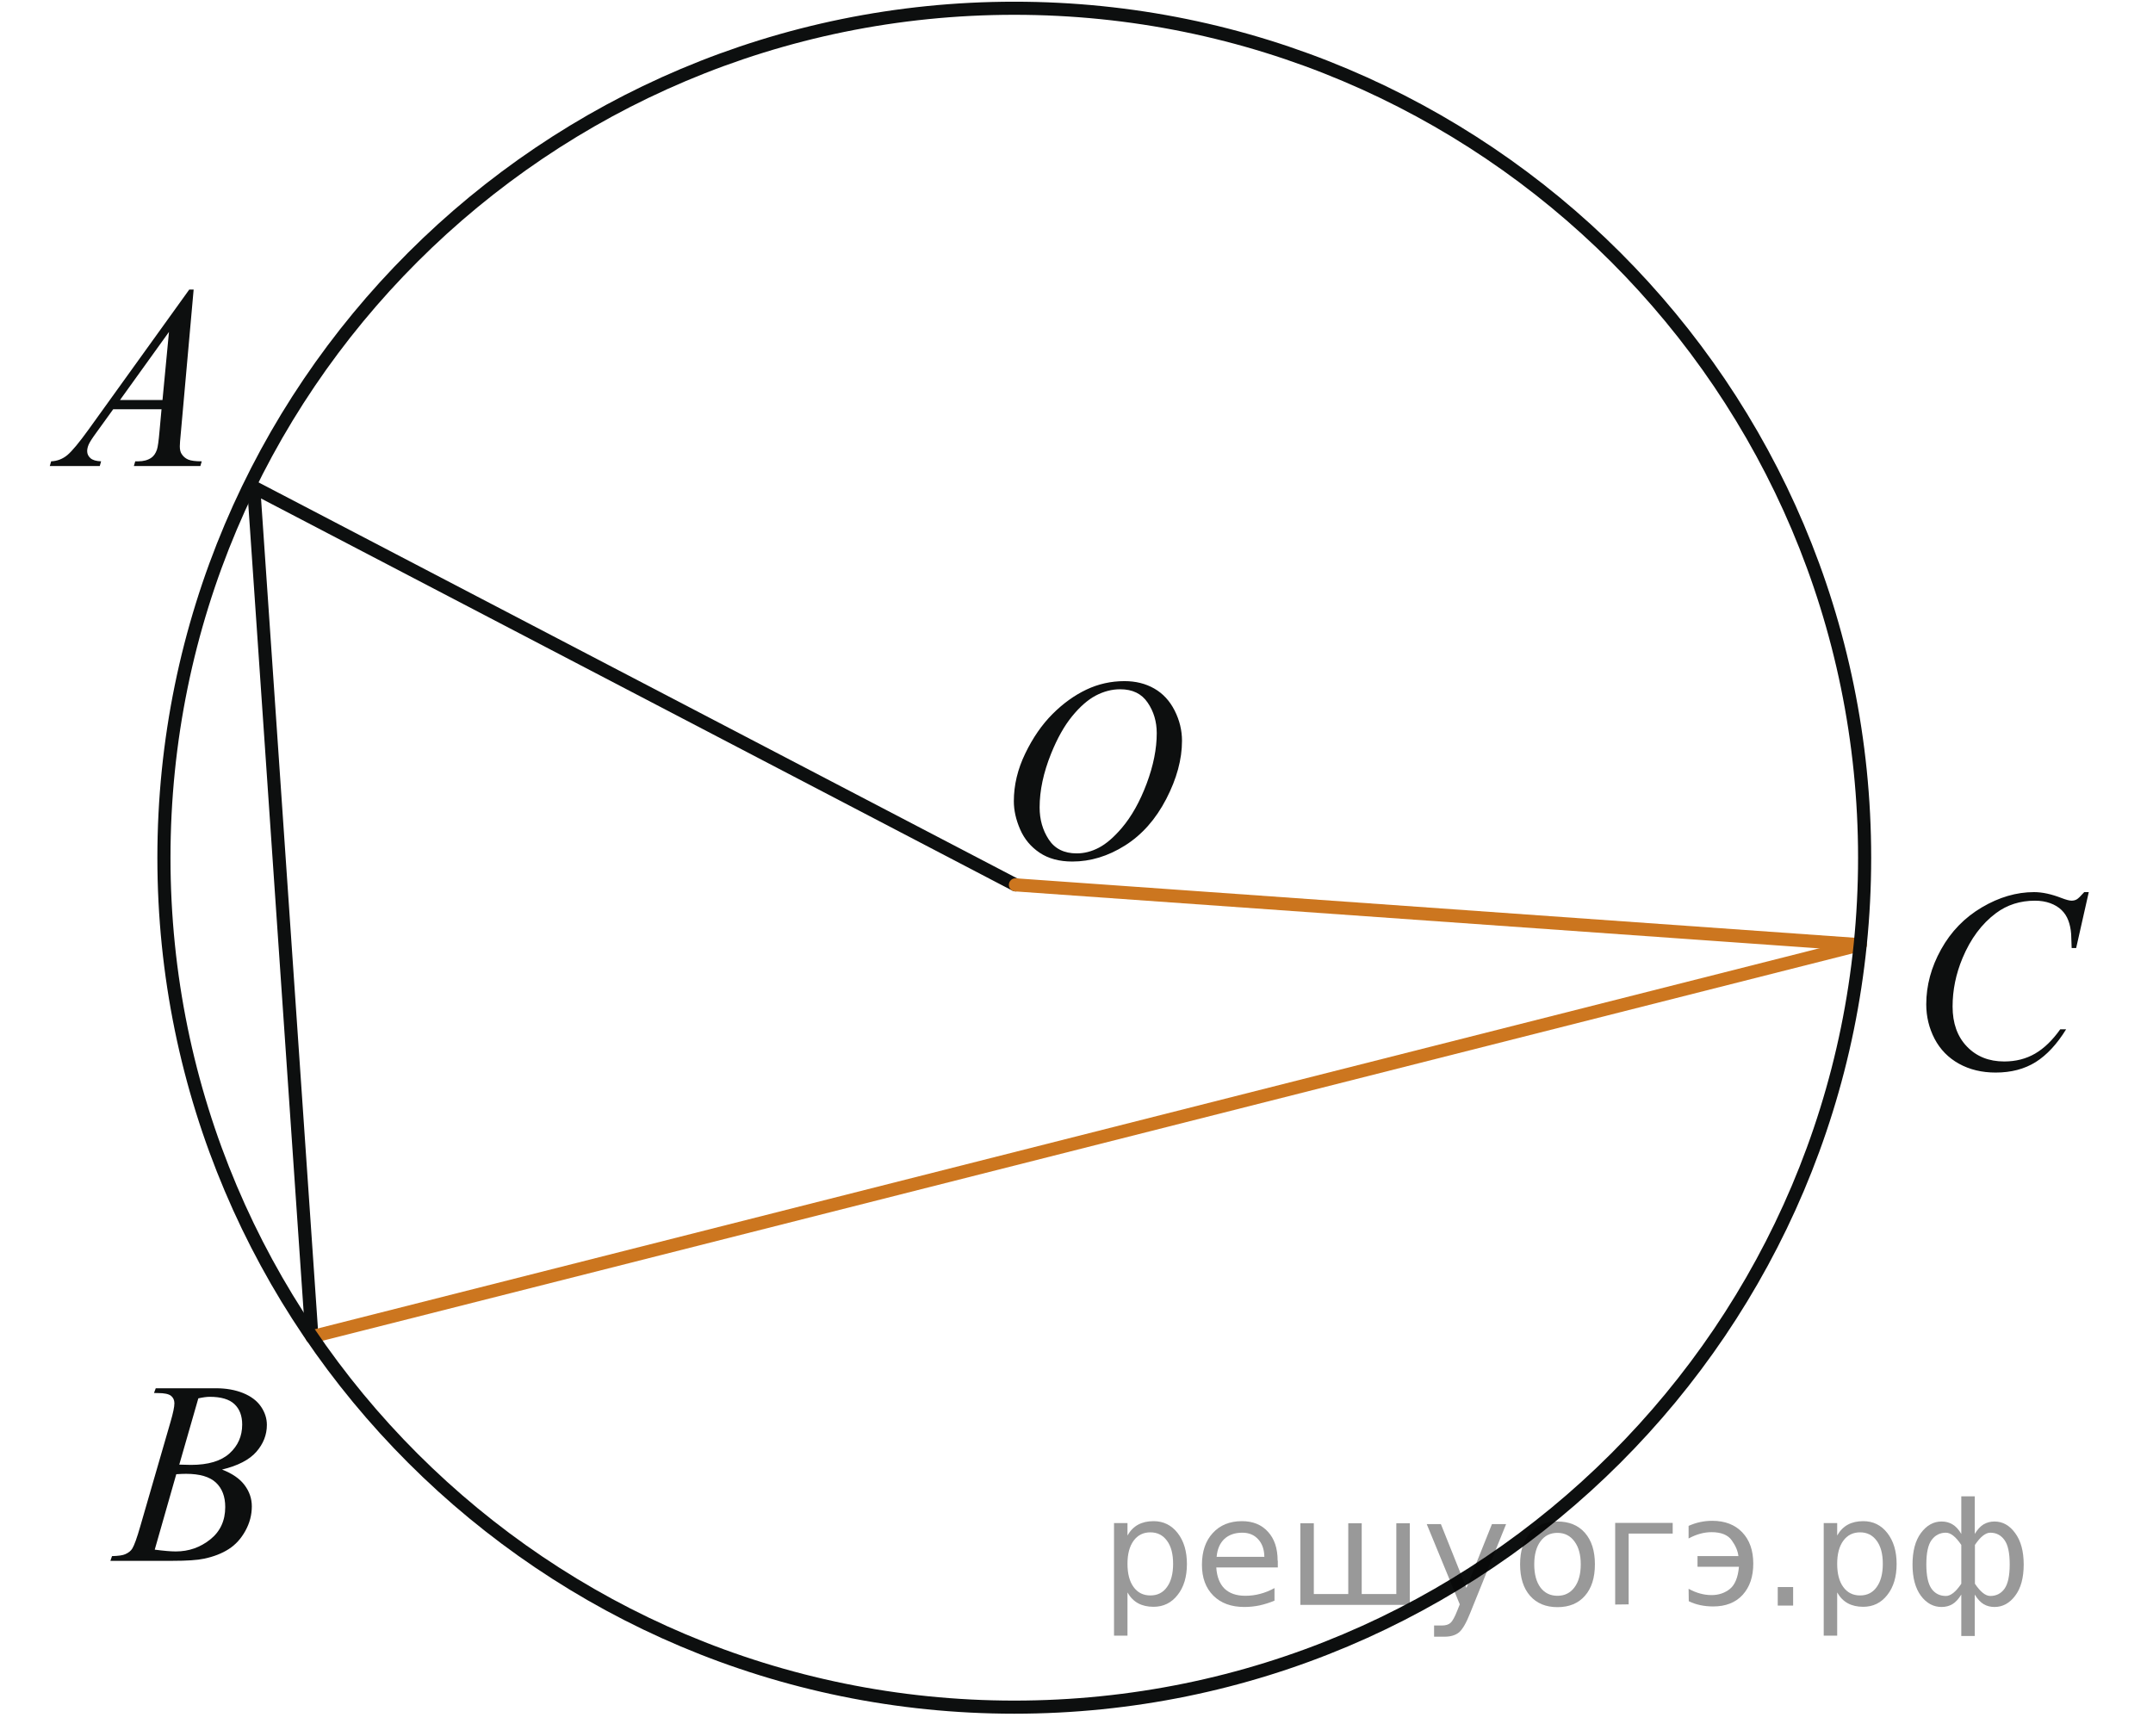 <?xml version="1.0" encoding="utf-8"?>
<!-- Generator: Adobe Illustrator 16.0.0, SVG Export Plug-In . SVG Version: 6.00 Build 0)  -->
<!DOCTYPE svg PUBLIC "-//W3C//DTD SVG 1.1//EN" "http://www.w3.org/Graphics/SVG/1.1/DTD/svg11.dtd">
<svg version="1.1" id="Слой_1" xmlns="http://www.w3.org/2000/svg" xmlns:xlink="http://www.w3.org/1999/xlink" x="0px" y="0px"
	 width="123.167px" height="99.307px" viewBox="0 0 123.167 99.307" enable-background="new 0 0 123.167 99.307"
	 xml:space="preserve">
<g>
	<g>
		<defs>
			<rect id="SVGID_1_" x="0.189" y="0" width="122.586" height="99.307"/>
		</defs>
		<clipPath id="SVGID_2_">
			<use xlink:href="#SVGID_1_"  overflow="visible"/>
		</clipPath>
	</g>
</g>
<g>
	<g>
		<defs>
			<rect id="SVGID_3_" y="13.108" width="14.594" height="16.268"/>
		</defs>
		<clipPath id="SVGID_4_">
			<use xlink:href="#SVGID_3_"  overflow="visible"/>
		</clipPath>
		<g clip-path="url(#SVGID_4_)">
			<path fill="#0D0F0F" d="M11.078,16.564l-0.734,8.213c-0.038,0.383-0.057,0.636-0.057,0.757c0,0.194,0.036,0.342,0.107,0.444
				c0.09,0.141,0.213,0.245,0.367,0.313c0.154,0.068,0.415,0.103,0.78,0.103l-0.079,0.27H7.658l0.079-0.27H7.9
				c0.309,0,0.56-0.068,0.755-0.204c0.138-0.092,0.245-0.245,0.321-0.459c0.052-0.15,0.102-0.505,0.15-1.063l0.114-1.252H6.475
				l-0.983,1.362c-0.224,0.306-0.363,0.525-0.42,0.659c-0.057,0.134-0.085,0.259-0.085,0.375c0,0.155,0.062,0.289,0.185,0.399
				c0.124,0.112,0.328,0.172,0.613,0.183l-0.078,0.27H2.848l0.078-0.27c0.352-0.016,0.662-0.136,0.93-0.36
				c0.268-0.226,0.668-0.708,1.201-1.445l5.771-8.023H11.078z M9.667,18.989l-2.801,3.896h2.43L9.667,18.989z"/>
		</g>
	</g>
</g>
<g>
	<g>
		<defs>
			<rect id="SVGID_5_" x="107.223" y="47.601" width="15.944" height="17.617"/>
		</defs>
		<clipPath id="SVGID_6_">
			<use xlink:href="#SVGID_5_"  overflow="visible"/>
		</clipPath>
		<g clip-path="url(#SVGID_6_)">
			<path fill="#0D0F0F" d="M119.492,51.045l-0.721,3.195h-0.257l-0.029-0.801c-0.022-0.291-0.077-0.551-0.164-0.779
				c-0.085-0.228-0.214-0.426-0.385-0.593c-0.172-0.167-0.388-0.298-0.649-0.394c-0.262-0.094-0.553-0.142-0.871-0.142
				c-0.852,0-1.596,0.238-2.232,0.713c-0.813,0.606-1.451,1.463-1.913,2.569c-0.381,0.912-0.569,1.836-0.569,2.772
				c0,0.956,0.272,1.72,0.819,2.29s1.259,0.855,2.134,0.855c0.661,0,1.25-0.15,1.768-0.451c0.516-0.301,0.994-0.764,1.438-1.39
				h0.336c-0.523,0.849-1.104,1.474-1.74,1.874c-0.639,0.399-1.401,0.601-2.291,0.601c-0.791,0-1.49-0.168-2.1-0.506
				c-0.607-0.337-1.072-0.813-1.393-1.423c-0.317-0.611-0.478-1.27-0.478-1.974c0-1.076,0.282-2.125,0.849-3.145
				c0.567-1.021,1.344-1.82,2.33-2.402c0.987-0.583,1.983-0.874,2.987-0.874c0.472,0,0.999,0.114,1.584,0.343
				c0.257,0.097,0.442,0.146,0.558,0.146s0.213-0.024,0.299-0.073c0.087-0.049,0.229-0.187,0.43-0.415h0.262V51.045z"/>
		</g>
	</g>
</g>
<g>
	<g>
		<defs>
			<rect id="SVGID_7_" x="55.132" y="35.518" width="15.944" height="17.617"/>
		</defs>
		<clipPath id="SVGID_8_">
			<use xlink:href="#SVGID_7_"  overflow="visible"/>
		</clipPath>
		<g clip-path="url(#SVGID_8_)">
			<path fill="#0D0F0F" d="M64.33,38.969c0.642,0,1.209,0.142,1.705,0.426c0.495,0.284,0.883,0.704,1.164,1.259
				c0.28,0.555,0.42,1.132,0.42,1.729c0,1.059-0.301,2.169-0.902,3.33c-0.603,1.163-1.389,2.05-2.359,2.661
				c-0.971,0.612-1.975,0.917-3.012,0.917c-0.747,0-1.372-0.168-1.874-0.506s-0.873-0.782-1.113-1.335
				c-0.24-0.553-0.36-1.089-0.36-1.609c0-0.922,0.218-1.833,0.653-2.732c0.435-0.9,0.955-1.652,1.559-2.257s1.249-1.068,1.934-1.395
				C62.83,39.131,63.558,38.969,64.33,38.969z M64.085,39.435c-0.476,0-0.94,0.12-1.396,0.359c-0.454,0.24-0.905,0.634-1.352,1.18
				c-0.448,0.546-0.85,1.26-1.207,2.144c-0.438,1.087-0.656,2.113-0.656,3.079c0,0.689,0.173,1.299,0.521,1.831
				c0.347,0.531,0.88,0.797,1.599,0.797c0.433,0,0.857-0.109,1.273-0.328c0.416-0.218,0.851-0.592,1.303-1.121
				c0.565-0.665,1.041-1.513,1.427-2.544c0.386-1.03,0.577-1.993,0.577-2.886c0-0.66-0.174-1.244-0.521-1.75
				C65.309,39.688,64.787,39.435,64.085,39.435z"/>
		</g>
	</g>
</g>
<g>
	<g>
		<defs>
			<rect id="SVGID_9_" x="3.784" y="75.748" width="14.593" height="16.269"/>
		</defs>
		<clipPath id="SVGID_10_">
			<use xlink:href="#SVGID_9_"  overflow="visible"/>
		</clipPath>
		<g clip-path="url(#SVGID_10_)">
			<path fill="#0D0F0F" d="M8.81,79.697l0.1-0.27h3.449c0.58,0,1.096,0.092,1.55,0.275c0.454,0.186,0.793,0.441,1.019,0.771
				c0.226,0.33,0.339,0.68,0.339,1.049c0,0.567-0.201,1.081-0.602,1.54c-0.402,0.459-1.056,0.797-1.963,1.016
				c0.584,0.225,1.014,0.521,1.29,0.89c0.276,0.368,0.414,0.773,0.414,1.216c0,0.489-0.124,0.959-0.371,1.404
				c-0.247,0.446-0.564,0.794-0.951,1.041c-0.387,0.248-0.854,0.431-1.4,0.547C11.294,89.26,10.686,89.3,9.86,89.3H6.315l0.093-0.27
				c0.371-0.01,0.622-0.046,0.755-0.109c0.19-0.082,0.325-0.19,0.406-0.326c0.114-0.186,0.266-0.607,0.456-1.269l1.731-5.978
				c0.147-0.505,0.221-0.859,0.221-1.063c0-0.18-0.065-0.322-0.196-0.427c-0.131-0.104-0.379-0.156-0.745-0.156
				C8.957,79.704,8.881,79.702,8.81,79.697z M8.852,88.66c0.513,0.068,0.915,0.103,1.205,0.103c0.741,0,1.397-0.229,1.97-0.686
				c0.572-0.456,0.858-1.075,0.858-1.855c0-0.598-0.177-1.063-0.531-1.397s-0.925-0.503-1.714-0.503
				c-0.152,0-0.337,0.008-0.556,0.022L8.852,88.66z M10.256,83.795c0.309,0.011,0.532,0.016,0.67,0.016
				c0.988,0,1.723-0.221,2.206-0.659c0.482-0.438,0.723-0.988,0.723-1.648c0-0.5-0.147-0.89-0.442-1.169
				c-0.295-0.278-0.765-0.419-1.411-0.419c-0.171,0-0.39,0.029-0.656,0.088L10.256,83.795z"/>
		</g>
	</g>
</g>
<line fill="none" stroke="#0D0F0F" stroke-width="0.75" stroke-linecap="round" stroke-linejoin="round" stroke-miterlimit="8" x1="58.091" y1="50.625" x2="14.513" y2="27.877"/>
<line fill="none" stroke="#0D0F0F" stroke-width="0.75" stroke-linecap="round" stroke-linejoin="round" stroke-miterlimit="8" x1="14.513" y1="27.877" x2="17.843" y2="76.477"/>
<line fill="none" stroke="#CC761F" stroke-width="0.75" stroke-linecap="round" stroke-linejoin="round" stroke-miterlimit="8" x1="17.843" y1="76.477" x2="106.417" y2="54.05"/>
<line fill="none" stroke="#CC761F" stroke-width="0.75" stroke-linecap="round" stroke-linejoin="round" stroke-miterlimit="8" x1="58.091" y1="50.625" x2="106.417" y2="54.05"/>
<path fill="none" stroke="#0D0F0F" stroke-width="0.75" stroke-linecap="round" stroke-linejoin="round" stroke-miterlimit="8" d="
	M58.091,50.625"/>
<path fill="none" stroke="#0D0F0F" stroke-width="0.75" stroke-linecap="round" stroke-linejoin="round" stroke-miterlimit="8" d="
	M17.621,76.477"/>
<path fill="none" stroke="#0D0F0F" stroke-width="0.75" stroke-linecap="round" stroke-linejoin="round" stroke-miterlimit="8" d="
	M58.024,0.472c-26.868,0-48.646,21.757-48.646,48.6s21.778,48.599,48.646,48.599s48.646-21.756,48.646-48.599
	S84.892,0.472,58.024,0.472L58.024,0.472z"/>
<g style="stroke:none;fill:#000;fill-opacity:0.40"><path d="m 64.5,91.1 v 2.48 h -0.77 v -6.44 h 0.77 v 0.71 q 0.24,-0.42 0.61,-0.62 0.37,-0.20 0.88,-0.20 0.85,0 1.38,0.68 0.53,0.68 0.53,1.77 0,1.10 -0.53,1.77 -0.53,0.68 -1.38,0.68 -0.51,0 -0.88,-0.20 -0.37,-0.20 -0.61,-0.62 z m 2.61,-1.63 q 0,-0.85 -0.35,-1.32 -0.35,-0.48 -0.95,-0.48 -0.61,0 -0.96,0.48 -0.35,0.48 -0.35,1.32 0,0.85 0.35,1.33 0.35,0.48 0.96,0.48 0.61,0 0.95,-0.48 0.35,-0.48 0.35,-1.33 z"/><path d="m 73.1,89.3 v 0.38 h -3.52 q 0.05,0.79 0.47,1.21 0.43,0.41 1.19,0.41 0.44,0 0.85,-0.11 0.42,-0.11 0.82,-0.33 v 0.72 q -0.41,0.17 -0.85,0.27 -0.43,0.09 -0.88,0.09 -1.12,0 -1.77,-0.65 -0.65,-0.65 -0.65,-1.76 0,-1.15 0.62,-1.82 0.62,-0.68 1.67,-0.68 0.94,0 1.49,0.61 0.55,0.60 0.55,1.65 z m -0.77,-0.23 q -0.01,-0.63 -0.35,-1.00 -0.34,-0.38 -0.91,-0.38 -0.64,0 -1.03,0.36 -0.38,0.36 -0.44,1.02 z"/><path d="m 77.9,91.2 h 1.98 v -4.05 h 0.77 v 4.67 h -6.26 v -4.67 h 0.77 v 4.05 h 1.97 v -4.05 h 0.77 z"/><path d="m 84.1,92.3 q -0.33,0.83 -0.63,1.09 -0.31,0.25 -0.82,0.25 h -0.61 v -0.64 h 0.45 q 0.32,0 0.49,-0.15 0.17,-0.15 0.39,-0.71 l 0.14,-0.35 -1.89,-4.59 h 0.81 l 1.46,3.65 1.46,-3.65 h 0.81 z"/><path d="m 89.1,87.7 q -0.62,0 -0.97,0.48 -0.36,0.48 -0.36,1.32 0,0.84 0.35,1.32 0.36,0.48 0.98,0.48 0.61,0 0.97,-0.48 0.36,-0.48 0.36,-1.32 0,-0.83 -0.36,-1.31 -0.36,-0.49 -0.97,-0.49 z m 0,-0.65 q 1,0 1.57,0.65 0.57,0.65 0.57,1.80 0,1.15 -0.57,1.80 -0.57,0.65 -1.57,0.65 -1.00,0 -1.57,-0.65 -0.57,-0.65 -0.57,-1.80 0,-1.15 0.57,-1.80 0.57,-0.65 1.57,-0.65 z"/><path d="m 92.4,91.8 v -4.67 h 3.29 v 0.61 h -2.52 v 4.05 z"/><path d="m 96.6,90.9 q 0.66,0.36 1.31,0.36 0.61,0 1.05,-0.35 0.44,-0.36 0.52,-1.27 h -2.37 v -0.61 h 2.34 q -0.05,-0.44 -0.38,-0.90 -0.33,-0.47 -1.16,-0.47 -0.64,0 -1.31,0.36 v -0.72 q 0.65,-0.29 1.35,-0.29 1.09,0 1.72,0.66 0.63,0.66 0.63,1.79 0,1.12 -0.61,1.79 -0.61,0.66 -1.68,0.66 -0.79,0 -1.40,-0.30 z"/><path d="m 101.7,90.8 h 0.88 v 1.06 h -0.88 z"/><path d="m 105.1,91.1 v 2.48 h -0.77 v -6.44 h 0.77 v 0.71 q 0.24,-0.42 0.61,-0.62 0.37,-0.20 0.88,-0.20 0.85,0 1.38,0.68 0.53,0.68 0.53,1.77 0,1.10 -0.53,1.77 -0.53,0.68 -1.38,0.68 -0.51,0 -0.88,-0.20 -0.37,-0.20 -0.61,-0.62 z m 2.61,-1.63 q 0,-0.85 -0.35,-1.32 -0.35,-0.48 -0.95,-0.48 -0.61,0 -0.96,0.48 -0.35,0.48 -0.35,1.32 0,0.85 0.35,1.33 0.35,0.48 0.96,0.48 0.61,0 0.95,-0.48 0.35,-0.48 0.35,-1.33 z"/><path d="m 110.2,89.5 q 0,0.98 0.30,1.40 0.30,0.41 0.82,0.41 0.41,0 0.88,-0.70 v -2.22 q -0.47,-0.70 -0.88,-0.70 -0.51,0 -0.82,0.42 -0.30,0.41 -0.30,1.39 z m 2,4.10 v -2.37 q -0.24,0.39 -0.51,0.55 -0.27,0.16 -0.62,0.16 -0.70,0 -1.18,-0.64 -0.48,-0.65 -0.48,-1.79 0,-1.15 0.48,-1.80 0.49,-0.66 1.18,-0.66 0.35,0 0.62,0.16 0.28,0.16 0.51,0.55 v -2.15 h 0.77 v 2.15 q 0.24,-0.39 0.51,-0.55 0.28,-0.16 0.62,-0.16 0.70,0 1.18,0.66 0.49,0.66 0.49,1.80 0,1.15 -0.49,1.79 -0.48,0.64 -1.18,0.64 -0.35,0 -0.62,-0.16 -0.27,-0.16 -0.51,-0.55 v 2.37 z m 2.77,-4.10 q 0,-0.98 -0.30,-1.39 -0.30,-0.42 -0.81,-0.42 -0.41,0 -0.88,0.70 v 2.22 q 0.47,0.70 0.88,0.70 0.51,0 0.81,-0.41 0.30,-0.42 0.30,-1.40 z"/></g></svg>

<!--File created and owned by https://sdamgia.ru. Copying is prohibited. All rights reserved.-->

